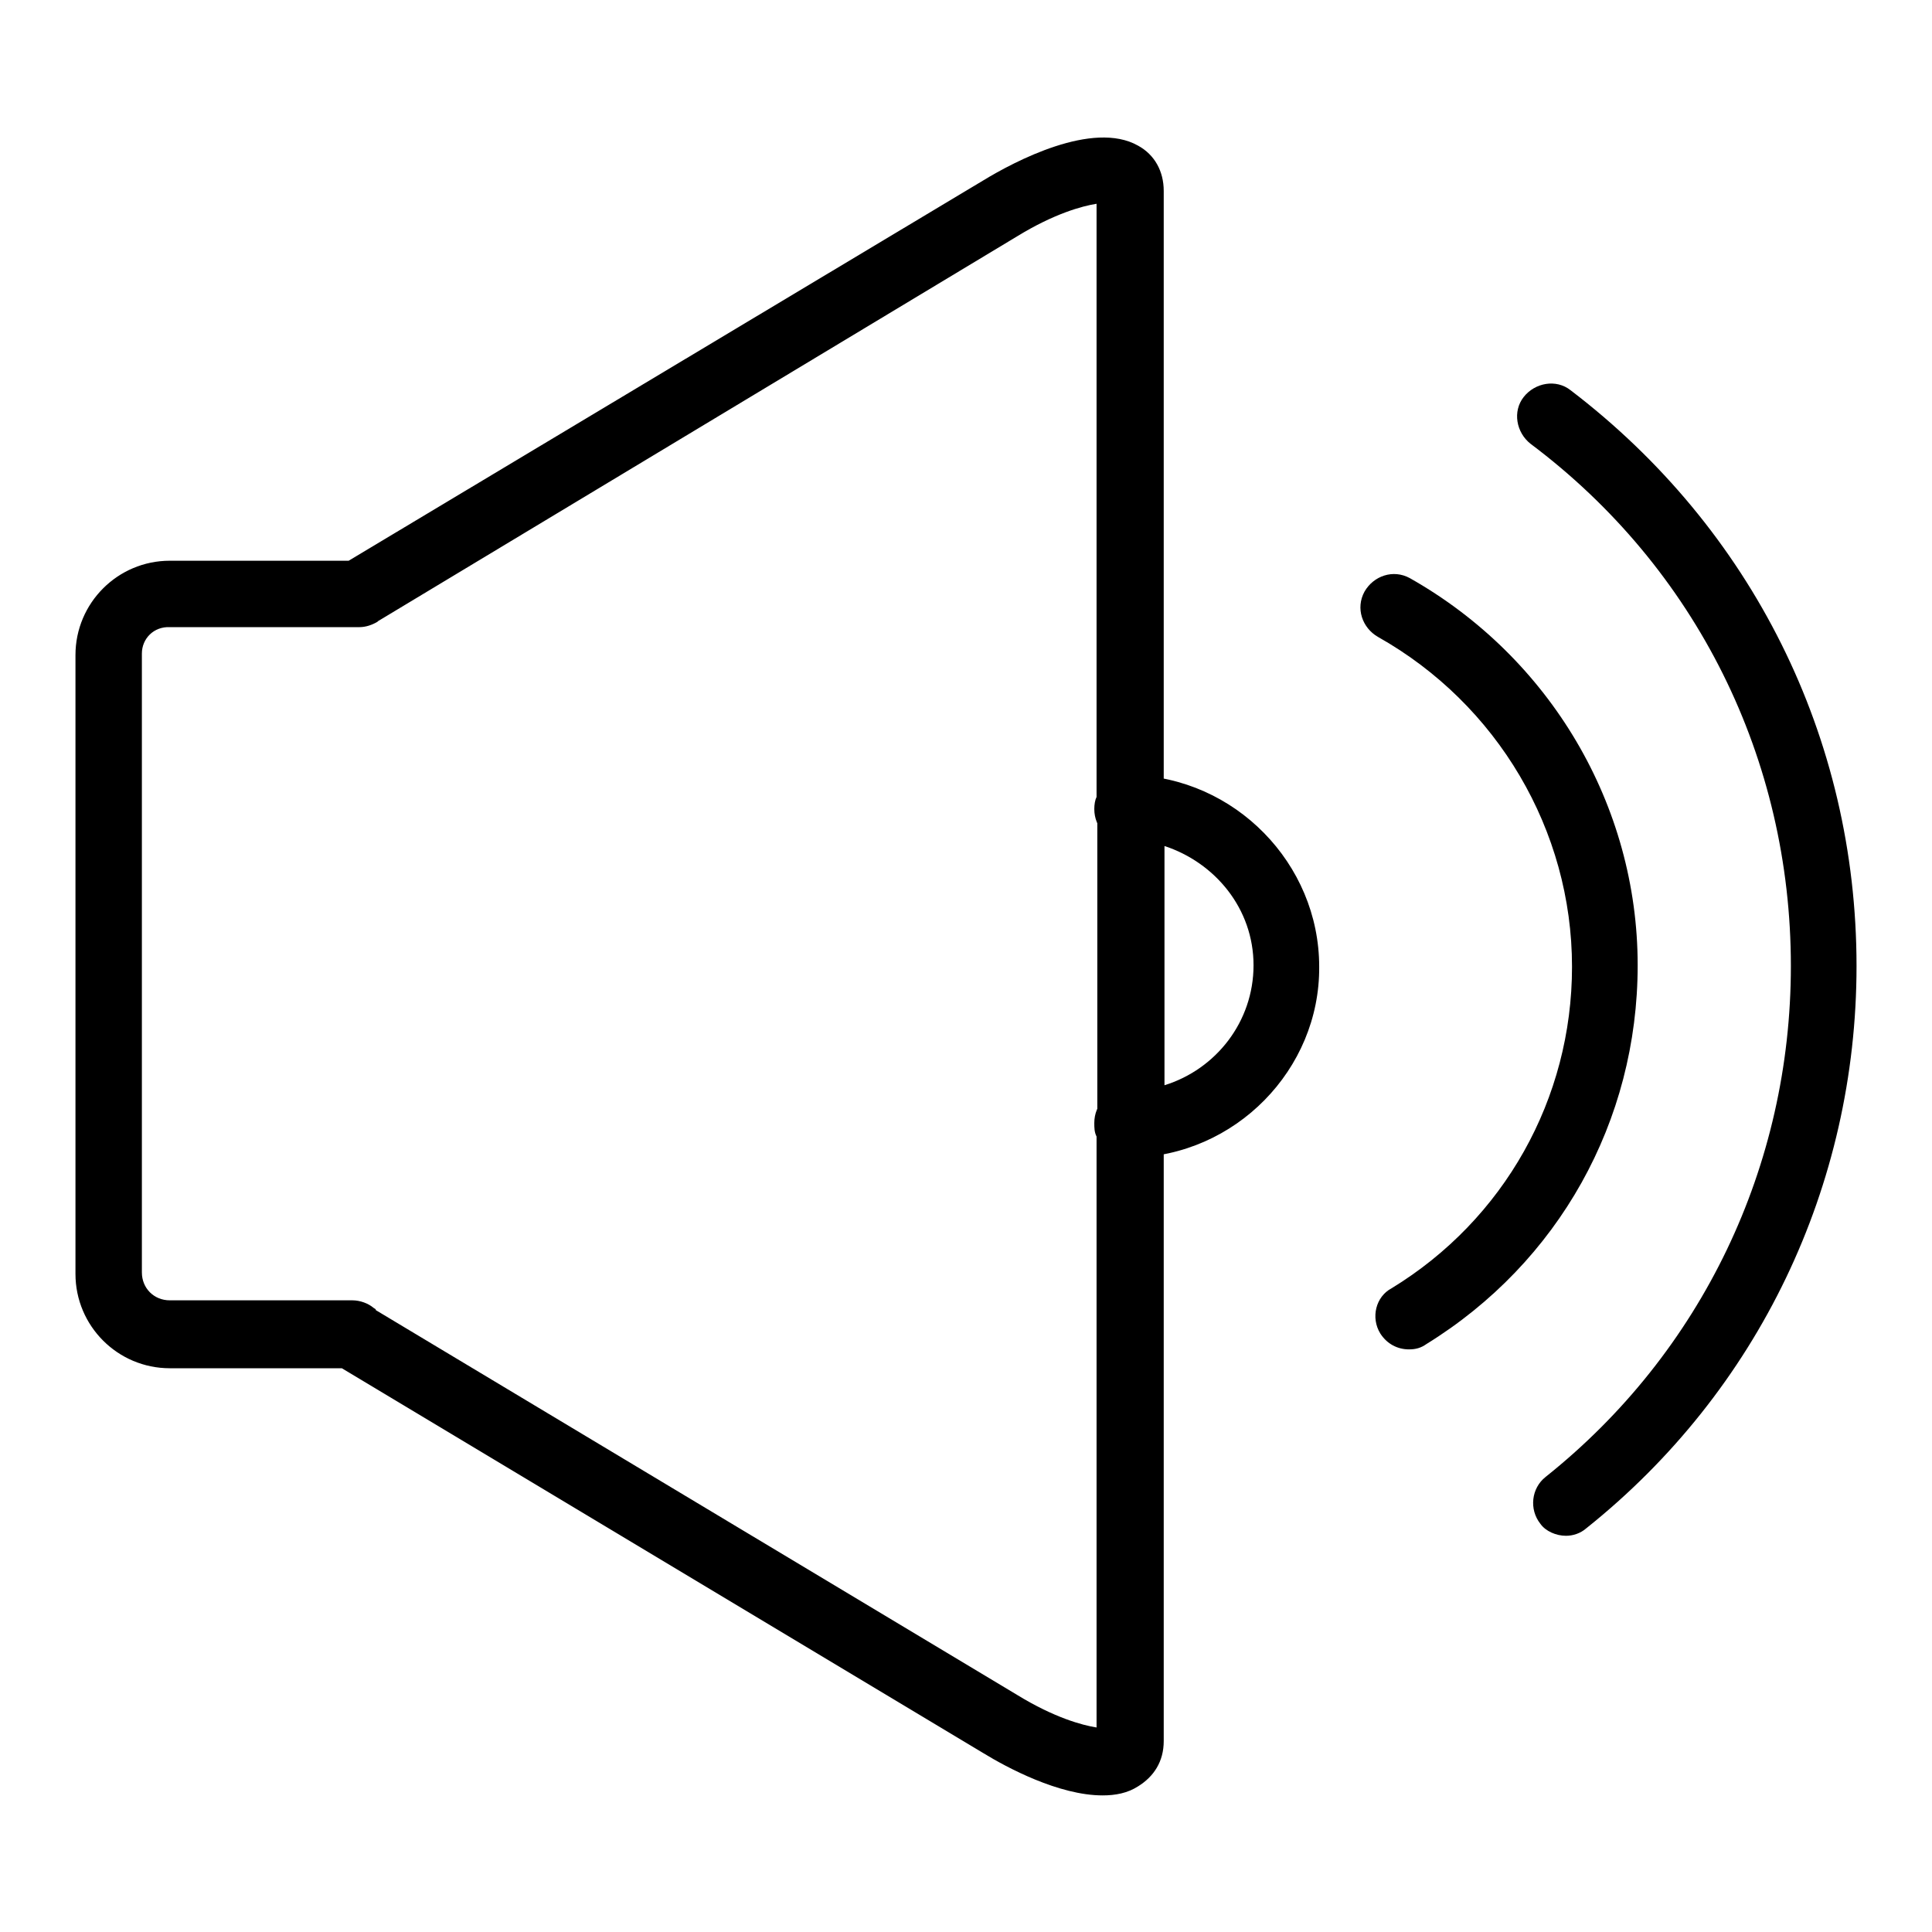 <?xml version="1.0" encoding="utf-8"?>
<!-- Svg Vector Icons : http://www.onlinewebfonts.com/icon -->
<!DOCTYPE svg PUBLIC "-//W3C//DTD SVG 1.1//EN" "http://www.w3.org/Graphics/SVG/1.1/DTD/svg11.dtd">
<svg version="1.1" xmlns="http://www.w3.org/2000/svg" xmlns:xlink="http://www.w3.org/1999/xlink" x="0px" y="0px" viewBox="0 0 256 256" enable-background="new 0 0 256 256" xml:space="preserve">
<g> <path fill="#000000" d="M146.1,237.9c-5.8,0-12.7-3.7-15.8-5.6l-85-51c0,0,0,0-0.1,0H22.5c-6.9,0-12.5-5.6-12.5-12.5v-82 c0-6.9,5.6-12.5,12.5-12.5h23.7l84.1-50.4c4.1-2.5,14.5-8,20.5-4.6c2.2,1.2,3.4,3.4,3.4,6v81.9c0,1.2-0.4,2.4-1.3,3.1 c-0.9,0.9-2.1,1.3-3.2,1.3h-0.3c-2.5,0-4.4-1.9-4.4-4.4c0-0.6,0.1-1.2,0.3-1.6V27c-1.9,0.3-5.6,1.3-10.5,4.3l-84.7,51L50,82.4 c-0.7,0.4-1.5,0.7-2.4,0.7H22.5c-2.1-0.1-3.7,1.5-3.7,3.5v82c0,2.1,1.6,3.7,3.7,3.7h24.2c1,0,2.1,0.4,2.8,1 c0.1,0.1,0.3,0.1,0.3,0.3l85,51c4.9,3,8.6,4,10.5,4.3v-78.3c-0.3-0.6-0.3-1.2-0.3-1.8c0-2.5,1.9-4.4,4.4-4.4h0.3 c1.2,0,2.4,0.4,3.2,1.3s1.3,1.9,1.3,3.1v81.9c0,2.7-1.3,4.7-3.4,6C149.4,237.6,147.8,237.9,146.1,237.9z M149.8,153.4 c-1.2,0-2.2-0.4-3.1-1.3c-0.9-0.9-1.3-1.9-1.3-3.1v-41.9c0-1.2,0.4-2.4,1.3-3.1c0.9-0.7,1.9-1.3,3.2-1.3 c13.7,0.3,24.9,11.7,24.9,25.4C174.9,141.7,163.7,153.2,149.8,153.4L149.8,153.4z M154.3,112.1v31.7c6.8-2.1,11.8-8.4,11.8-15.9 C166.1,120.4,161,114.3,154.3,112.1z M186.7,178.8c-1.5,0-2.9-0.7-3.8-2.1c-1.3-2.1-0.6-4.9,1.5-6c14.9-9.1,23.9-25.1,23.9-42.6 c0-18.1-9.9-34.8-25.7-43.7c-2.1-1.2-3-3.8-1.8-6c1.2-2.1,3.8-3,6-1.8c18.6,10.5,30.2,30.1,30.2,51.3c0,20.7-10.5,39.4-28,50.2 C188.3,178.6,187.6,178.8,186.7,178.8z M207.5,203.5c-1.3,0-2.7-0.6-3.4-1.6c-1.5-1.9-1.2-4.7,0.7-6.2 c20.7-16.5,32.5-41.2,32.5-67.7c0-27.4-12.5-52.7-34.5-69.2c-1.9-1.5-2.4-4.3-0.9-6.2c1.5-1.9,4.3-2.4,6.2-0.9 c24,18.3,37.9,46,37.9,76.3c0,29.1-13,56.3-35.8,74.5C209.4,203.2,208.4,203.5,207.5,203.5z"/></g>
</svg>